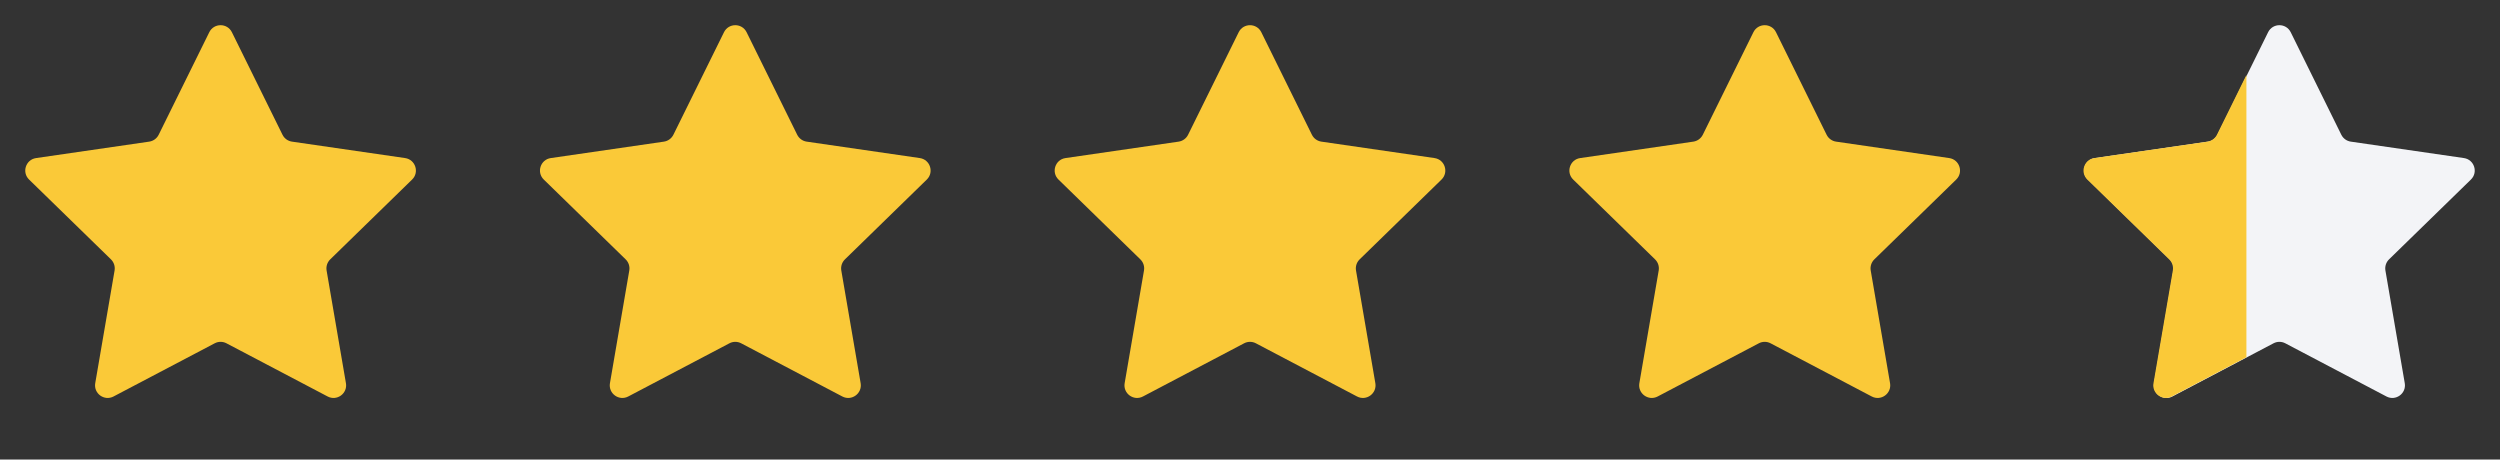 <svg width="136" height="25" viewBox="0 0 136 25" fill="none" xmlns="http://www.w3.org/2000/svg">
    <rect x="0" y="0" width="136" height="25" fill="#333333" stroke="none"/>
    <path d="M11.385 1.753C11.637 1.243 12.363 1.243 12.615 1.753L15.367 7.329C15.467 7.532 15.66 7.672 15.883 7.705L22.038 8.599C22.6 8.681 22.825 9.372 22.418 9.768L17.965 14.109C17.803 14.267 17.729 14.494 17.767 14.716L18.819 20.846C18.915 21.406 18.327 21.833 17.824 21.569L12.319 18.675C12.119 18.57 11.881 18.57 11.681 18.675L6.176 21.569C5.673 21.833 5.085 21.406 5.181 20.846L6.233 14.716C6.271 14.494 6.197 14.267 6.036 14.109L1.582 9.768C1.175 9.372 1.4 8.681 1.962 8.599L8.117 7.705C8.34 7.672 8.533 7.532 8.633 7.329L11.385 1.753Z" fill="#FAC938"/>
    <path d="M39.385 1.753C39.637 1.243 40.363 1.243 40.615 1.753L43.367 7.329C43.467 7.532 43.66 7.672 43.883 7.705L50.038 8.599C50.6 8.681 50.825 9.372 50.418 9.768L45.965 14.109C45.803 14.267 45.729 14.494 45.767 14.716L46.819 20.846C46.915 21.406 46.327 21.833 45.824 21.569L40.319 18.675C40.119 18.57 39.881 18.57 39.681 18.675L34.176 21.569C33.673 21.833 33.085 21.406 33.181 20.846L34.233 14.716C34.271 14.494 34.197 14.267 34.035 14.109L29.582 9.768C29.175 9.372 29.4 8.681 29.962 8.599L36.117 7.705C36.34 7.672 36.533 7.532 36.633 7.329L39.385 1.753Z" fill="#FAC938"/>
    <path d="M67.385 1.753C67.637 1.243 68.363 1.243 68.615 1.753L71.367 7.329C71.467 7.532 71.66 7.672 71.883 7.705L78.038 8.599C78.6 8.681 78.825 9.372 78.418 9.768L73.965 14.109C73.803 14.267 73.729 14.494 73.767 14.716L74.819 20.846C74.915 21.406 74.327 21.833 73.824 21.569L68.319 18.675C68.119 18.57 67.881 18.57 67.681 18.675L62.176 21.569C61.673 21.833 61.085 21.406 61.181 20.846L62.233 14.716C62.271 14.494 62.197 14.267 62.035 14.109L57.582 9.768C57.175 9.372 57.4 8.681 57.962 8.599L64.117 7.705C64.34 7.672 64.533 7.532 64.633 7.329L67.385 1.753Z" fill="#FAC938"/>
    <path d="M95.385 1.753C95.637 1.243 96.363 1.243 96.615 1.753L99.367 7.329C99.467 7.532 99.66 7.672 99.883 7.705L106.038 8.599C106.6 8.681 106.825 9.372 106.418 9.768L101.964 14.109C101.803 14.267 101.729 14.494 101.767 14.716L102.819 20.846C102.915 21.406 102.327 21.833 101.824 21.569L96.319 18.675C96.119 18.57 95.881 18.57 95.681 18.675L90.176 21.569C89.673 21.833 89.085 21.406 89.181 20.846L90.233 14.716C90.271 14.494 90.197 14.267 90.035 14.109L85.582 9.768C85.175 9.372 85.4 8.681 85.962 8.599L92.117 7.705C92.34 7.672 92.533 7.532 92.633 7.329L95.385 1.753Z" fill="#FAC938"/>
    <path d="M123.385 1.753C123.637 1.243 124.363 1.243 124.615 1.753L127.367 7.329C127.467 7.532 127.66 7.672 127.883 7.705L134.038 8.599C134.6 8.681 134.825 9.372 134.418 9.768L129.964 14.109C129.803 14.267 129.729 14.494 129.767 14.716L130.819 20.846C130.915 21.406 130.327 21.833 129.824 21.569L124.319 18.675C124.119 18.57 123.881 18.57 123.681 18.675L118.176 21.569C117.673 21.833 117.085 21.406 117.181 20.846L118.233 14.716C118.271 14.494 118.197 14.267 118.036 14.109L113.582 9.768C113.175 9.372 113.4 8.681 113.962 8.599L120.117 7.705C120.34 7.672 120.533 7.532 120.633 7.329L123.385 1.753Z" fill="#F3F4F7"/>
    <path d="M118.202 14.716L117.15 20.846C117.054 21.406 117.642 21.833 118.145 21.569L122.205 19.434V4.08L120.602 7.33C120.502 7.532 120.309 7.672 120.085 7.705L113.931 8.599C113.369 8.681 113.144 9.372 113.551 9.769L118.004 14.11C118.166 14.267 118.24 14.494 118.202 14.716Z" fill="#FAC938"/>
</svg>